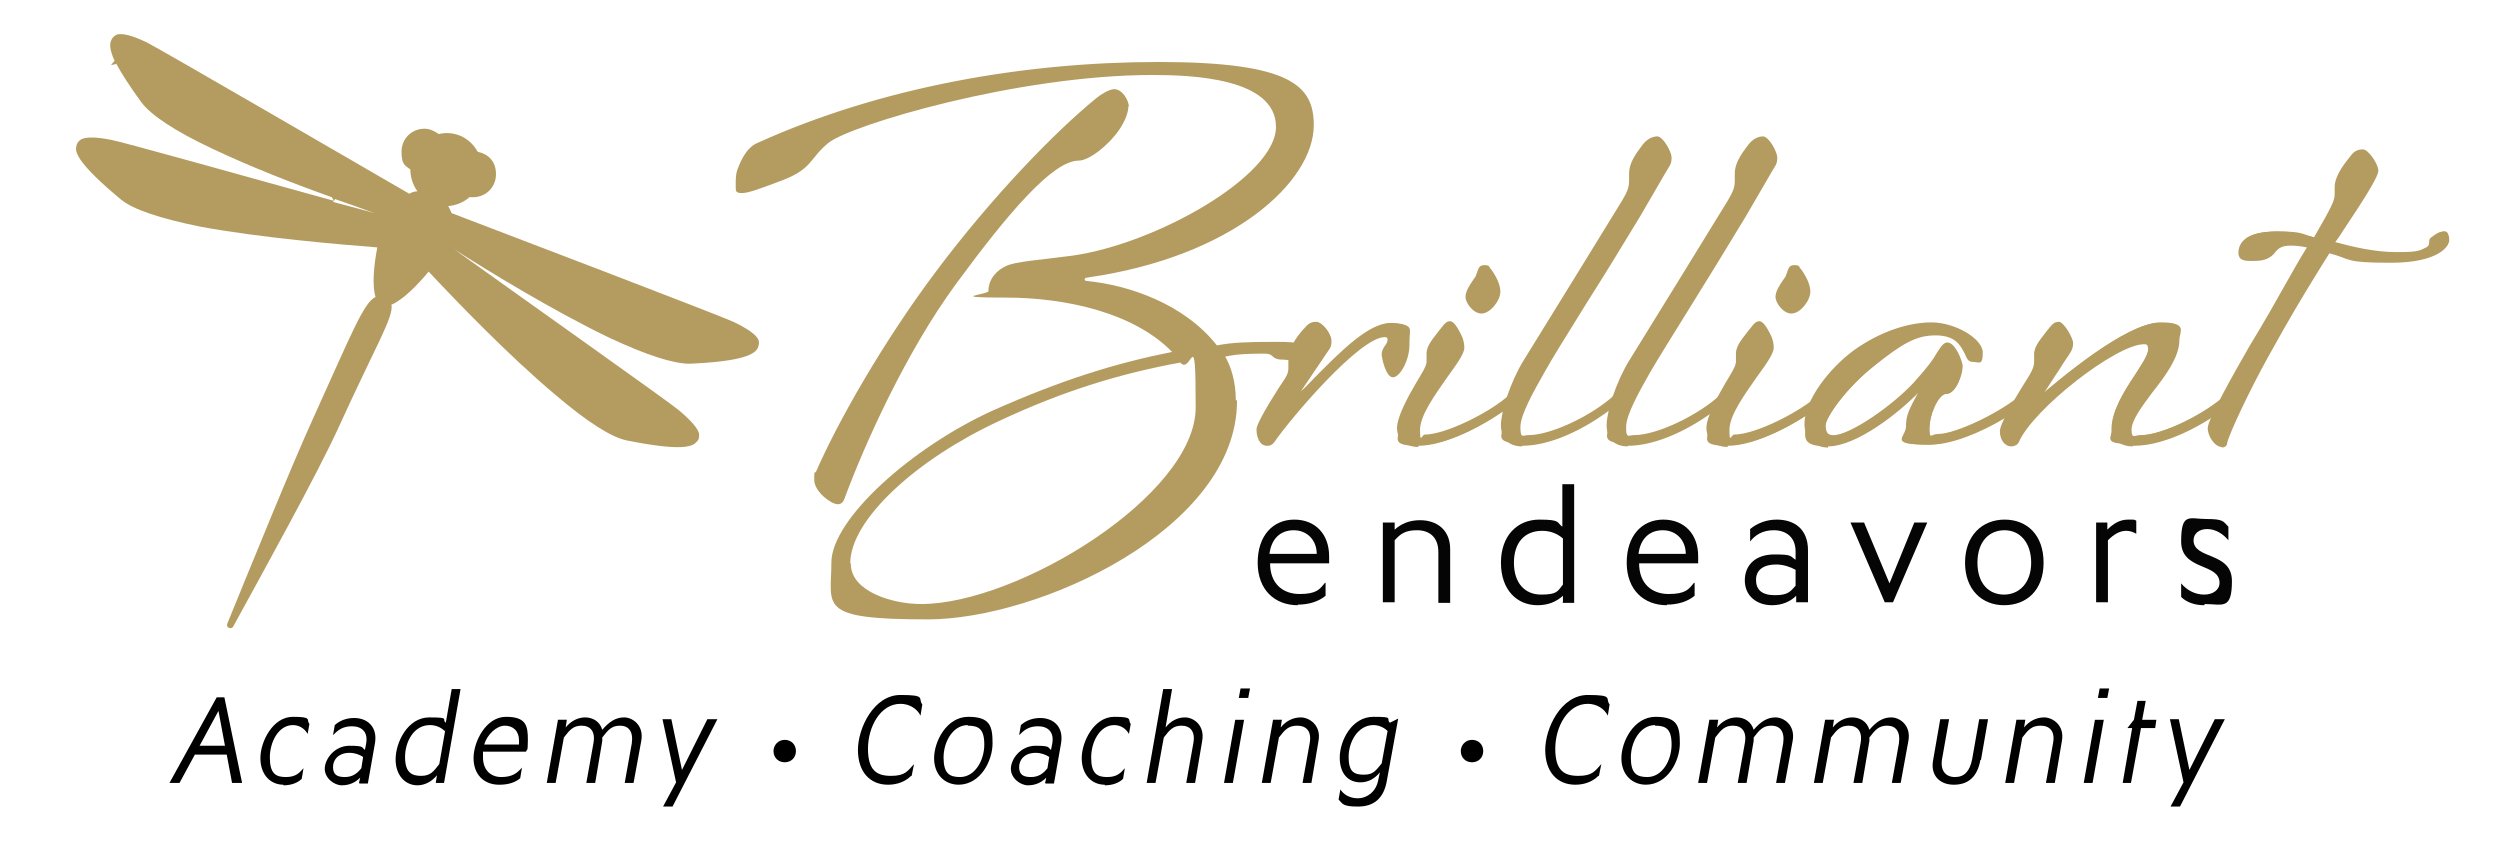 <?xml version="1.0" encoding="UTF-8"?>
<svg xmlns="http://www.w3.org/2000/svg" version="1.1" viewBox="0 0 423.4 146.2">
  <defs>
    <style>
      .cls-1 {
        fill: #050505;
      }

      .cls-2 {
        isolation: isolate;
      }

      .cls-3, .cls-4 {
        fill: #b49c60;
      }

      .cls-4, .cls-5 {
        stroke: #b49c60;
        stroke-miterlimit: 10;
        stroke-width: .2px;
      }

      .cls-5 {
        fill: none;
      }
    </style>
  </defs>
  <!-- Generator: Adobe Illustrator 28.7.7, SVG Export Plug-In . SVG Version: 1.2.0 Build 194)  -->
  <g>
    <g id="Layer_1">
      <path class="cls-4" d="M127,56.4s-1.2.2-1.4.8.8,2.5.8,2.5"/>
      <path class="cls-5" d="M123.5,60.5s.4-.8-.2-1.2-.5-2.2-.5-2.2l1.9-1.9"/>
      <path class="cls-5" d="M121.2,60.7s0-1.3-.3-1.7-.7-.9-1.5-1.3-1.8-1.1-2.1-2.1.3-3.4.3-3.4"/>
      <path class="cls-5" d="M116.7,61.1s-.3-1,0-2.1.7-2,1.6-2.6,2-2.8,2-2.8"/>
      <path class="cls-5" d="M116.9,52.1"/>
      <path class="cls-5" d="M116.9,52.1"/>
      <path class="cls-4" d="M117.3,72.1s-1.2,0-1.6.4,0,2.7,0,2.7"/>
      <path class="cls-3" d="M209.5,67.9c0,21.7-33.6,37-52.4,37s-16.3-2.2-16.3-9.6,13.7-19.6,27.4-25.8c11.7-5.2,20.8-8,30.3-9.9-6.4-6.6-17.9-9.2-28.2-9.2s-2.9-.5-2.9-1.1c0-2.2,1.6-3.6,2.9-4.2,1.4-.8,6.1-1.1,11.3-1.8,14.2-2,34.5-13.5,34.5-21.8s-14.3-8.8-20.9-8.8c-22.9,0-51.2,8.5-54.9,11.5-3.4,2.8-2.6,4.5-8.5,6.6-2.7,1-5,1.9-6.1,1.9s-1.1-.3-1.1-1.1c0-1.4,0-2.1.3-2.9.7-1.9,1.7-3.8,3.4-4.5,21-9.5,45.3-13.7,67.9-13.7s26.3,4.1,26.3,10.7c0,9.6-13.8,22.3-38.3,25.8-.4,0-.5.2-.5.3s0,.3.5.3c6.9.7,16.3,3.8,21.9,10.9,2.5-.5,5.2-.6,9.8-.6s4.8.2,4.8,2.1-1.8.9-3.6.9-1.3-1-2.8-1c-2.3,0-4.5,0-6.8.5,1,1.7,1.8,4.3,1.8,7.4h.2ZM191.1,18c0,1-.5,2.4-1.5,3.9-1.9,2.8-5.2,5.3-6.9,5.3-4.4,0-11.9,8.8-20.8,20.9-8.5,11.6-15.5,27.2-18.9,36.4-.2.6-.6.9-1.1.9-1.2,0-4-2.2-4-4.1s0-1,.3-1.4c3.6-8.3,11.3-21.9,20.3-33.9,9.6-12.8,20.2-23.7,27.2-29.4.7-.6,2.2-1.5,3-1.5,1.4,0,2.5,1.9,2.5,3.1v-.2h-.1ZM144.1,95.5c0,4.7,7.1,6.8,11.9,6.8,16.3,0,46.5-18.4,46.5-33.3s-.7-5.3-2.6-7.6c-9.8,1.8-19.4,4.6-30.7,9.9-14,6.5-25.2,16.7-25.2,24.1h.1Z"/>
      <path class="cls-3" d="M214.6,75.5c-1.3,0-1.8-1.5-1.8-2.8s4.4-8,4.5-8.1c.6-.9.9-1.4.9-2.3s0-.3,0-.5v-.7c0-2.1,1.2-3.8,2.5-5.3l.2-.2c.5-.6,1-1.1,2-1.1s2.6,2.1,2.6,3.2-.3,1.3-.4,1.5l-4.8,7.1c.8-.7,1.6-1.6,2.5-2.5,4-4,8.9-9.1,12.7-9.1s3.2,1.3,3.2,3.8-1.6,5.4-2.8,5.4-1.9-3.3-1.9-3.9.3-1.1.6-1.5c.2-.3.4-.6.4-1s-.3-.4-.5-.4c-4.2,0-15.8,13.6-18.7,17.8-.4.5-.7.6-1.2.6Z"/>
      <path class="cls-3" d="M214.6,75.3c-1.3,0-1.6-1.6-1.6-2.6s3.6-6.7,4.4-7.9,1-1.4,1-2.5v-1.2c0-2.1,1.2-3.6,2.5-5.2.6-.6,1-1.3,2.1-1.3s2.4,2,2.4,2.9-.2,1.2-.4,1.4l-5,7.5c0,.2,0,.5,0,.4,4-3.6,10.8-12,15.5-12s3,1.3,3,3.6-1.6,5.2-2.6,5.2-1.7-3-1.7-3.6c0-1,1-1.6,1-2.5s-.3-.6-.7-.6c-4.4,0-16,13.8-18.9,17.8-.3.4-.6.6-1,.6Z"/>
      <path class="cls-3" d="M240.2,75.7c-2.1,0-3.6-1.3-3.6-3.2s1.8-5.2,3.2-7.6c.9-1.5,1.8-2.9,1.8-3.6v-1.4c0-1.2.8-2.2,1.8-3.5.2-.3.5-.6.8-1,.5-.7.9-1,1.4-1s1.2.8,2.1,2.8c.2.6.3,1.2.3,1.7,0,1-1.3,2.8-2.9,5-2,2.9-4.6,6.4-4.6,8.9s.3.8.8.8c3.6,0,11.3-3.9,14.4-6.8.4-.4.5-.6.6-.9.1-.3.2-.7.7-1.1.9-.7,1.4-1.1,1.8-1.1s.8.3.8.9c0,1-1.2,2.2-3.2,3.7-4.4,3.5-11.4,7.1-16.2,7.1v.3h0ZM250.9,53.1c-1.4,0-2.7-1.8-2.7-2.8s.7-2,1.3-2.9c.2-.3.4-.5.5-.8,0-.2.2-.4.2-.6.2-.5.3-1.1,1.2-1.1s.8.3,1,.6c0,0,.1,0,.2.2,1,1.4,1.5,2.7,1.5,3.7,0,1.5-1.7,3.7-3.2,3.7Z"/>
      <path class="cls-3" d="M241.7,60c0-1.4,1.2-2.5,2.5-4.3.4-.6.8-1,1.2-1s1.2,1.1,1.9,2.7c.2.6.3,1.2.3,1.6,0,2.3-7.5,9.5-7.5,14s.4,1,1,1c3.6,0,11.4-4,14.6-6.9.9-.8.4-1.3,1.3-2,.8-.6,1.3-1,1.7-1s.6.2.6.7c0,.9-1.1,2-3.1,3.6-4.4,3.5-11.3,7.1-16,7.1s-3.3-1.2-3.3-2.9c0-3.8,5-9.4,5-11.2s-.2-1-.2-1.3h0ZM254,49.4c0,1.4-1.6,3.5-3,3.5s-2.5-1.7-2.5-2.6,1.1-2.5,1.8-3.6c.4-.8.2-1.6,1.2-1.6s.7.4,1,.7c.6.8,1.4,2.2,1.4,3.6,0,0,.1,0,.1,0Z"/>
      <path class="cls-3" d="M257.8,75.6c-2.3,0-3.6-1.3-3.6-3.6s1.6-7.3,3.8-10.9c2.6-4.2,16-25.9,16.7-27.1.9-1.5,1.2-2.3,1.2-3.3s0-.2,0-.3v-1c0-1.7,1-3.2,2.3-4.9.7-.9,1.6-1.4,2.5-1.4s2.4,2.6,2.4,3.6-.3,1.3-.4,1.5l-.6,1c-1,1.7-2.9,5-4.3,7.4-3.2,5.3-6.4,10.5-9.2,14.9-3.3,5.3-5.9,9.5-7,11.5-1.8,3.2-4.1,7.2-4.1,9.3s.3,1.4,1.3,1.4c4.1,0,11.2-3.6,14.6-6.8.4-.4.5-.6.6-1,.1-.3.2-.7.7-1.1.8-.6,1.3-1,1.7-1s.9.3.9.9c0,1-1.1,2-3.7,4-5.3,4.2-11.2,6.8-15.8,6.8h0Z"/>
      <path class="cls-3" d="M258.3,61.2c2.5-4,16-25.9,16.7-27.1.9-1.5,1.3-2.3,1.3-3.4v-1.3c0-1.7,1.1-3.3,2.2-4.8.6-.7,1.3-1.3,2.3-1.3s2.2,2.5,2.2,3.3-.2,1.2-.4,1.4c-.6,1-3.1,5.4-4.9,8.4-7,11.5-14.1,22.8-16.2,26.4-2,3.5-4.1,7.3-4.1,9.4s.5,1.6,1.5,1.6c4.2,0,11.4-3.7,14.8-6.8.9-.8.4-1.3,1.3-2.1.8-.6,1.3-1,1.6-1s.6.2.6.7c0,.9-1.1,1.9-3.6,3.8-4.4,3.5-10.5,6.7-15.7,6.7s-3.3-1.5-3.3-3.4c0-2.9,1.7-7.4,3.8-10.8v.3h0Z"/>
      <path class="cls-3" d="M275.7,75.6c-2.3,0-3.6-1.3-3.6-3.6s1.6-7.3,3.8-10.9c2.6-4.2,16-25.9,16.7-27.1.9-1.5,1.2-2.3,1.2-3.3s0-.2,0-.3v-1c0-1.7,1-3.2,2.3-4.9.7-.9,1.6-1.4,2.5-1.4s2.4,2.6,2.4,3.6-.3,1.3-.4,1.5l-.6,1c-1,1.7-2.9,5-4.3,7.4-3.2,5.3-6.4,10.5-9.2,15-3.3,5.3-5.9,9.5-7,11.4-1.8,3.2-4.1,7.2-4.1,9.3s.3,1.4,1.3,1.4c4.1,0,11.2-3.6,14.6-6.8.4-.4.5-.6.6-1,.1-.3.2-.7.7-1.1.8-.6,1.3-1,1.7-1s.9.3.9.9c0,1-1.1,2-3.7,4-5.3,4.2-11.2,6.8-15.8,6.8h0Z"/>
      <path class="cls-3" d="M276.2,61.2c2.5-4,16-25.9,16.7-27.1.9-1.5,1.3-2.3,1.3-3.4v-1.3c0-1.7,1.1-3.3,2.2-4.8.6-.7,1.3-1.3,2.3-1.3s2.2,2.5,2.2,3.3-.2,1.2-.4,1.4c-.6,1-3.1,5.4-4.9,8.4-7,11.5-14.1,22.8-16.2,26.4-2,3.5-4.1,7.3-4.1,9.4s.5,1.6,1.5,1.6c4.2,0,11.4-3.7,14.8-6.8.9-.8.4-1.3,1.3-2.1.8-.6,1.3-1,1.6-1s.6.2.6.7c0,.9-1.1,1.9-3.6,3.8-4.4,3.5-10.5,6.7-15.7,6.7s-3.3-1.5-3.3-3.4c0-2.9,1.7-7.4,3.8-10.8v.3h0Z"/>
      <path class="cls-3" d="M292.6,75.7c-2.1,0-3.6-1.3-3.6-3.2s1.8-5.2,3.2-7.6c.9-1.5,1.8-2.9,1.8-3.6v-1.4c0-1.2.8-2.2,1.8-3.5.2-.3.5-.6.8-1,.5-.7.9-1,1.4-1s1.2.8,2.1,2.8c.2.6.3,1.2.3,1.7,0,1-1.3,2.8-2.9,5-2,2.9-4.6,6.4-4.6,8.9s.3.8.8.8c3.6,0,11.3-3.9,14.4-6.8.4-.4.5-.6.6-.9s.2-.7.7-1.1c.9-.7,1.4-1.1,1.8-1.1s.8.3.8.9c0,1-1.2,2.2-3.2,3.7-4.4,3.5-11.4,7.1-16.2,7.1v.3h0ZM303.4,53.1c-1.4,0-2.7-1.8-2.7-2.8s.7-2,1.3-2.9c.2-.3.4-.5.5-.8,0-.2.2-.4.2-.6.2-.5.3-1.1,1.2-1.1s.8.3,1,.6c0,0,.1,0,.2.2,1,1.4,1.5,2.7,1.5,3.7,0,1.5-1.7,3.7-3.2,3.7Z"/>
      <path class="cls-3" d="M294.1,60c0-1.4,1.2-2.5,2.5-4.3.4-.6.8-1,1.2-1s1.2,1.1,1.9,2.7c.2.6.3,1.2.3,1.6,0,2.3-7.5,9.5-7.5,14s.4,1,1,1c3.6,0,11.4-4,14.6-6.9.9-.8.4-1.3,1.3-2,.8-.6,1.3-1,1.7-1s.6.2.6.7c0,.9-1.1,2-3.1,3.6-4.4,3.5-11.3,7.1-16,7.1s-3.3-1.2-3.3-2.9c0-3.8,5-9.4,5-11.2s-.2-1-.2-1.3h0ZM306.4,49.4c0,1.4-1.6,3.5-3,3.5s-2.5-1.7-2.5-2.6,1.1-2.5,1.8-3.6c.4-.8.2-1.6,1.2-1.6s.7.4,1,.7c.6.8,1.4,2.2,1.4,3.6,0,0,.1,0,.1,0Z"/>
      <path class="cls-3" d="M309.6,75.8c-2.3,0-4-1.7-4-4,0-4.1,4.4-9.6,8.4-12.5,4.2-3,9-4.7,13.1-4.7s8.7,2.8,8.7,5.1-.6,1.6-1.6,1.6-1.1-.7-1.5-1.5c-.7-1.3-1.5-3-4.9-3s-5.7,1.5-10.2,5c-4.9,3.8-8.4,8.9-8.4,10.2s.4,1.7,1.3,1.7c2.8,0,10-5,13.6-8.9,2.5-2.8,3.3-3.9,3.9-5,.6-.9,1.1-1.8,1.8-1.8,1.4,0,2.6,3.3,2.6,4,0,1.4-1.1,4.7-2.8,4.7s-2.8,3.7-2.8,5.8.2,1,1.4,1c3.2,0,11.2-4,14.2-6.8.4-.3.5-.6.5-.9s.2-.7.7-1.1c.7-.6,1.6-1.2,2-1.2s.6.7.6,1c0,2.8-12.6,10.8-19.6,10.8s-3.8-1.2-3.8-3.1.5-2.8,2.1-5.8h0c-3.6,3.6-10.6,9-15.3,9v.4h0Z"/>
      <path class="cls-3" d="M325.3,66.7l-.4-.2c-3.3,3.4-10.5,9.1-15.3,9.1s-3.8-1.7-3.8-3.8c0-3.8,4.1-9.4,8.3-12.3,4.4-3.1,9.1-4.7,13-4.7s8.5,2.8,8.5,4.9-.6,1.4-1.3,1.4c-1.8,0-.9-4.4-6.4-4.4s-5.9,1.6-10.3,5.1c-4.9,3.8-8.5,9-8.5,10.4s.6,1.9,1.5,1.9c2.9,0,10.2-5.1,13.7-9,2.6-2.9,3.3-4,4-5.1.6-.9,1-1.6,1.6-1.6,1.2,0,2.4,3,2.4,3.8,0,1.3-1.1,4.5-2.6,4.5s-3,4-3,6,1,1.2,1.7,1.2c3.3,0,11.4-4.1,14.4-6.8.9-.8.3-1.3,1.2-2.1.8-.6,1.6-1.1,1.9-1.1s.4.5.4.8c0,2.5-12.1,10.6-19.4,10.6s-3.6-1.2-3.6-2.9.6-2.9,2.1-5.9v.2h-.1Z"/>
      <path class="cls-3" d="M361.2,75.6c-2.1,0-3.6-1.2-3.6-2.9,0-3.1,2.2-6.5,4-9.2,1.2-1.8,2.2-3.4,2.2-4.3s-.3-.9-.7-.9c-4.7,0-18.8,11-21.2,16.6-.2.5-.9.7-1.2.7-1.2,0-2-1.1-2-2.6s3.9-7.7,4.6-8.8c.6-.9,1.2-2,1.2-2.9s0-.5,0-.7v-.6c0-1.2.8-2.2,1.8-3.5.2-.3.5-.6.8-1,.4-.5.8-1,1.6-1s2.4,2.7,2.4,3.6-.3,1.3-.4,1.5c-.2.4-1.1,1.6-2,3.1-.9,1.3-1.8,2.8-2.5,3.8,5.7-4.8,14.9-11.9,19.7-11.9s3.2,1.6,3.2,3c0,2.9-2.4,6.1-4.6,8.9-1.8,2.4-3.5,4.7-3.5,6.3s.6.9,1.4.9c4,0,11.3-3.7,14.6-6.8.4-.4.5-.6.6-1,.1-.3.2-.7.7-1.1.8-.6,1.3-1,1.7-1s.9.5.9,1c0,1-1.2,2.2-3.2,3.7-4,3.2-10.7,7-16.3,7h-.2Z"/>
      <path class="cls-3" d="M364,59.1c0-.7-.4-1.1-.9-1.1-4.9,0-19,11.1-21.4,16.7-.2.4-.7.6-1,.6-1,0-1.8-1-1.8-2.4s3.8-7.5,4.6-8.6c.6-1,1.3-2.1,1.3-3s-.2-.9-.2-1.3c0-1.4,1.2-2.5,2.5-4.3.4-.6.8-1,1.4-1,1,0,2.1,2.5,2.1,3.3s-.2,1.2-.4,1.4c-.6,1-4.8,7.1-5.2,8.1,4.1-3.6,15.2-12.8,20.6-12.8s3,1.3,3,2.8c0,5.2-8.1,11.5-8.1,15.2s.7,1.1,1.6,1.1c4.1,0,11.4-3.8,14.8-6.9.9-.8.4-1.3,1.3-2.1.8-.6,1.3-1,1.6-1,.5,0,.6.5.6.8,0,.9-1.1,2-3.1,3.6-4.4,3.6-11,7-16.2,7s-3.4-1-3.4-2.7c0-5.2,6.2-11.1,6.2-13.6v.2h.1Z"/>
      <path class="cls-3" d="M376.3,75.7c-1.2,0-2.4-1.8-2.4-3.2s4.2-8.9,7.2-14.1c2.4-3.9,4.3-7.3,6.1-10.5,1.2-2.1,2.3-4.1,3.5-6-1.6-.3-2.1-.3-2.8-.3-1.3,0-2,.3-2.8,1.4-1,1.1-2.4,1.2-3.6,1.2s-2.4,0-2.4-1.4c0-2.3,2.3-3.6,6.6-3.6s4,.4,6.2,1c3.1-5.4,3.5-6.2,3.5-7.4s0-.2,0-.3v-.8c0-1.8,1.4-3.7,2.7-5.3.6-.8,1.2-1.1,2.1-1.1s2.6,2.5,2.6,3.6-2.8,5.4-6,10.2c-.5.8-.9,1.4-1.3,1.9,2.6.7,6.5,1.7,10.4,1.7s3.9-.3,5-.8c.4-.2.5-.5.5-.9s.1-.7.5-.9l.4-.3c.6-.4,1-.6,1.6-.6s.9.5.9,1.5-1.8,3.8-9.9,3.8-6.5-.6-10.4-1.6c-.9,1.4-1.6,2.6-2.3,3.7-2.5,4.1-4,6.5-8.1,13.9-3,5.4-6.6,13-6.9,14.5,0,.6-.6.8-.9.8h0Z"/>
      <path class="cls-3" d="M392,40.3c3.2-5.5,3.6-6.3,3.6-7.6s0-.5,0-1.1c0-1.7,1.3-3.5,2.7-5.2.6-.7,1.1-1,1.9-1s2.4,2.4,2.4,3.4-5.7,9.7-7.4,12.3c3.1.9,6.9,1.7,10.8,1.7s4-.3,5.1-.9c1-.5.4-1.4,1-1.8.8-.5,1.3-.9,1.9-.9s.6.5.6,1.3-1.9,3.6-9.7,3.6-6.7-.7-10.6-1.7c-4.3,7-5.3,8.3-10.5,17.8-2.9,5.3-6.6,13-6.9,14.6,0,.5-.5.6-.7.6-1,0-2.1-1.6-2.1-2.9s3.9-8.4,7.1-14c4-6.7,6.8-11.8,9.8-16.8-1.8-.4-2.4-.4-3.2-.4-1.3,0-2.1.3-3,1.4-.8.9-2,1.1-3.4,1.1s-2.1,0-2.1-1.2c0-2.9,3.6-3.4,6.3-3.4s4,.4,6.3,1h.1Z"/>
      <path class="cls-3" d="M128.5,57.7c-.3-1-2-2.1-4.3-3.2-2.1-1-40.6-15.7-47.7-18.4-.2-.4-.4-.9-.6-1.2,1.3-.1,2.6-.6,3.6-1.5.2,0,.4,0,.6,0,2.2,0,3.9-1.7,3.9-3.9s-1.3-3.4-3.1-3.8c-.6-1.1-1.5-2-2.7-2.6-1.3-.6-2.6-.7-3.9-.4-.7-.5-1.5-.9-2.4-.9-2.2,0-3.9,1.7-3.9,3.9s.6,2.3,1.5,3c0,1.3.4,2.6,1.2,3.7-.5,0-1,.2-1.4.4-6.4-3.7-42.2-24.5-44.4-25.6-2.3-1.1-4.2-1.7-5.2-1.3-.4.2-.7.5-.9,1-.2.5-.3,1.4.6,3.4l-.6.7s.4,0,.9-.2c.8,1.5,2.1,3.6,4.3,6.6,1.6,2.1,5.6,4.8,12,7.8,6.3,3,14,6,20.2,8.2.2.3.3.5.3.6-14.4-4-35.9-10-37.6-10.3-2.5-.5-4.5-.6-5.3,0-.4.3-.6.6-.7,1.2-.2,1,.5,3,7.6,8.9,2.1,1.7,6.6,3.2,13.5,4.6h0c10.3,1.9,23.6,3,29.9,3.5-.6,3.1-.9,6.5-.3,8.4-2,.9-4.1,6.3-10.5,20.4-3.7,8.1-10.5,24.9-14.6,34.9-.3.7.7,1.1,1,.5,5.2-9.5,14-25.4,17.7-33.4h0c6.4-14.1,9.5-19,9.1-21.1,1.9-.8,4.3-3.2,6.3-5.6,4.4,4.7,13.5,14.2,21.5,20.9,5.4,4.6,9.5,7.2,12.1,7.7,9,1.8,11,1.1,11.7.3.5-.4.5-.8.5-1.3,0-.9-1.5-2.5-3.4-4.1-1.5-1.3-27.5-19.7-38.1-27.3,5.3,3.4,16.7,10.4,26.3,15h0c6.4,3,10.9,4.4,13.6,4.4,9.3-.4,11-1.7,11.5-2.6.2-.4.3-.9.2-1.3ZM56.7,33.7c2.6.9,4.9,1.7,6.7,2.4-2-.6-4.4-1.2-7-1.9l.3-.4Z"/>
      <g class="cls-2">
        <g class="cls-2">
          <path d="M39.3,132.6l-.9-4.8h-5.4l-2.6,4.8h-1.7l8-14.5h1.3l3,14.5h-1.7ZM33.8,126.3h4.3l-1.1-5.9h0l-3.2,5.9Z"/>
          <path d="M48,132.9c-2.2,0-3.9-1.7-3.9-4.5s2.1-7,5.5-7,2.2.5,2.8,1.2l-.3,1.7h0c-.5-.9-1.4-1.5-2.5-1.5-2.4,0-3.9,2.8-3.9,5.5s1,3.3,2.7,3.3,2.3-.7,3-1.5h0l-.3,1.8c-.7.7-1.8,1.1-3.1,1.1Z"/>
          <path d="M60.8,132.6l.2-.9h0c-.8.8-1.8,1.3-3.1,1.3s-2.9-1.2-2.9-2.8,1.6-3.9,4.2-3.9,2,.3,2.6.7l.2-1c.4-2.1-.8-3-2.4-3s-2.4.7-3.2,1.5h0l.3-1.7c.9-.8,2-1.2,3.3-1.2,2.1,0,4,1.4,3.5,4.3l-1.2,6.8h-1.4ZM61.5,128.2c-.6-.4-1.4-.7-2.3-.7-1.8,0-2.8,1.1-2.8,2.4s.7,1.7,2,1.7,2.1-.6,2.8-1.5l.3-1.9Z"/>
          <path d="M73.8,132.6l.2-1.3h0c-.8,1-2,1.7-3.3,1.7-2,0-3.7-1.6-3.7-4.4s2-7.1,5.7-7.1,2,.3,2.8.9h0l1-5.7h1.5l-2.8,15.9h-1.5ZM75.3,123.8c-.7-.7-1.6-1-2.5-1-2.7,0-4.2,2.8-4.2,5.4s1.1,3.2,2.7,3.2,2.1-.7,3.1-2l1-5.7Z"/>
          <path d="M84.5,132.9c-2.5,0-4.3-1.7-4.3-4.5s2.1-7,5.5-7,3.7,1.5,3.7,3.9-.2,1.4-.3,2h-7.3c0,.3,0,.7,0,1,0,2,1.2,3.3,3.1,3.3s2.7-.7,3.5-1.6h0l-.3,1.8c-.8.7-2,1.1-3.5,1.1ZM82.1,126.1h5.8c0-.3,0-.5,0-.7,0-1.6-1-2.5-2.4-2.5s-3,1.5-3.5,3.2Z"/>
          <path d="M105.8,132.6l1.2-6.7c.3-2.1-.6-3-2-3s-2,.7-3,2c0,.2,0,.4,0,.6l-1.2,7.1h-1.5l1.2-6.7c.4-2.1-.6-3-2-3s-2,.7-3,2l-1.4,7.7h-1.5l1.9-10.7h1.5l-.2,1.3c.8-1,2-1.7,3.3-1.7s2.5.7,2.9,2.1c1.2-1.4,2.3-2.1,3.7-2.1s3.4,1.3,2.9,4l-1.3,7.1h-1.5Z"/>
          <path d="M112.3,136.6l2.2-4.1-2.3-10.7h1.5l1.8,8.6h0l4.3-8.6h1.7l-7.6,14.8h-1.7Z"/>
          <path d="M131,127.2c0-1,.8-1.9,1.9-1.9s1.9.8,1.9,1.9-.8,1.9-1.9,1.9-1.9-.8-1.9-1.9Z"/>
          <path d="M154.3,131.4c-1,1-2.4,1.5-3.9,1.5-3.1,0-5.1-2.2-5.1-5.9s2.7-9.3,7.2-9.3,2.9.6,3.7,1.6l-.3,1.9h0c-.6-1.2-1.9-2-3.4-2-3.4,0-5.5,3.9-5.5,7.6s1.5,4.6,3.9,4.6,2.8-.8,3.9-2h0l-.4,2Z"/>
          <path d="M162.4,132.9c-2.4,0-4.2-1.7-4.2-4.5s2.1-7,5.8-7,4.1,1.6,4.1,4.5-2,7-5.8,7ZM163.9,122.8c-2.5,0-4.1,2.8-4.1,5.5s1,3.3,2.8,3.3c2.5,0,4.1-2.8,4.1-5.5s-1-3.2-2.8-3.2Z"/>
          <path d="M177,132.6l.2-.9h0c-.8.8-1.8,1.3-3.1,1.3s-2.9-1.2-2.9-2.8,1.6-3.9,4.2-3.9,2,.3,2.6.7l.2-1c.4-2.1-.8-3-2.4-3s-2.4.7-3.2,1.5h0l.3-1.7c.9-.8,2-1.2,3.3-1.2,2.1,0,4,1.4,3.5,4.3l-1.2,6.8h-1.4ZM177.7,128.2c-.6-.4-1.4-.7-2.3-.7-1.8,0-2.8,1.1-2.8,2.4s.7,1.7,2,1.7,2.1-.6,2.8-1.5l.3-1.9Z"/>
          <path d="M187.1,132.9c-2.2,0-3.9-1.7-3.9-4.5s2.1-7,5.5-7,2.2.5,2.8,1.2l-.3,1.7h0c-.5-.9-1.4-1.5-2.5-1.5-2.4,0-3.9,2.8-3.9,5.5s1,3.3,2.7,3.3,2.3-.7,3-1.5h0l-.3,1.8c-.7.7-1.8,1.1-3.1,1.1Z"/>
          <path d="M200.9,132.6l1.2-6.7c.4-2.1-.6-3-2-3s-2,.7-3,2l-1.4,7.7h-1.5l2.8-15.9h1.5l-1.1,6.5h0c.8-1,1.9-1.7,3.3-1.7s3.4,1.3,2.9,4l-1.2,7.1h-1.5Z"/>
          <path d="M207.3,132.6l1.9-10.7h1.5l-1.9,10.7h-1.5ZM209.8,118.2l.3-1.6h1.6l-.3,1.6h-1.7Z"/>
          <path d="M220.6,132.6l1.2-6.7c.4-2.1-.6-3-2.1-3s-2.1.7-3.1,2l-1.4,7.7h-1.5l1.9-10.7h1.5l-.2,1.3c.8-1,2-1.7,3.4-1.7s3.5,1.3,3,4l-1.2,7.1h-1.5Z"/>
          <path d="M226.7,135.4l.3-1.7h0c.6.9,1.6,1.5,3,1.5s3-1,3.4-3l.3-1.4h0c-.8,1-1.9,1.7-3.3,1.7-2,0-3.5-1.4-3.5-4.2s2-6.9,5.7-6.9,2,.3,2.8,1l1.4-.7h0l-1.9,10.4c-.5,3.1-2.2,4.5-4.9,4.5s-2.6-.5-3.3-1.2ZM235,123.8c-.6-.6-1.5-1-2.4-1-2.6,0-4.2,2.8-4.2,5.4s1,3,2.6,3,2-.7,3-1.9l1-5.5Z"/>
          <path d="M247.4,127.2c0-1,.8-1.9,1.9-1.9s1.9.8,1.9,1.9-.8,1.9-1.9,1.9-1.9-.8-1.9-1.9Z"/>
          <path d="M270.7,131.4c-1,1-2.4,1.5-3.9,1.5-3.1,0-5.1-2.2-5.1-5.9s2.7-9.3,7.2-9.3,2.9.6,3.7,1.6l-.3,1.9h0c-.6-1.2-1.9-2-3.4-2-3.4,0-5.5,3.9-5.5,7.6s1.5,4.6,3.9,4.6,2.8-.8,3.9-2h0l-.4,2Z"/>
          <path d="M278.8,132.9c-2.4,0-4.2-1.7-4.2-4.5s2.1-7,5.8-7,4.1,1.6,4.1,4.5-2,7-5.8,7ZM280.3,122.8c-2.5,0-4.1,2.8-4.1,5.5s1,3.3,2.8,3.3c2.5,0,4.1-2.8,4.1-5.5s-1-3.2-2.8-3.2Z"/>
          <path d="M300.8,132.6l1.2-6.7c.3-2.1-.6-3-2-3s-2,.7-3,2c0,.2,0,.4,0,.6l-1.2,7.1h-1.5l1.2-6.7c.4-2.1-.6-3-2-3s-2,.7-3,2l-1.4,7.7h-1.5l1.9-10.7h1.5l-.2,1.3c.8-1,2-1.7,3.3-1.7s2.5.7,2.9,2.1c1.2-1.4,2.3-2.1,3.7-2.1s3.4,1.3,2.9,4l-1.3,7.1h-1.5Z"/>
          <path d="M320.4,132.6l1.2-6.7c.3-2.1-.6-3-2-3s-2,.7-3,2c0,.2,0,.4,0,.6l-1.2,7.1h-1.5l1.2-6.7c.4-2.1-.6-3-2-3s-2,.7-3,2l-1.4,7.7h-1.5l1.9-10.7h1.5l-.2,1.3c.8-1,2-1.7,3.3-1.7s2.5.7,2.9,2.1c1.2-1.4,2.3-2.1,3.7-2.1s3.4,1.3,2.9,4l-1.3,7.1h-1.5Z"/>
          <path d="M335.4,128.7c-.5,2.8-2,4.2-4.5,4.2s-4-1.7-3.5-4.2l1.2-6.9h1.5l-1.2,6.8c-.3,1.9.6,3,2.2,3s2.5-1,2.9-3l1.2-6.8h1.5l-1.2,6.9Z"/>
          <path d="M346.5,132.6l1.2-6.7c.4-2.1-.6-3-2.1-3s-2.1.7-3.1,2l-1.4,7.7h-1.5l1.9-10.7h1.5l-.2,1.3c.8-1,2-1.7,3.4-1.7s3.5,1.3,3,4l-1.2,7.1h-1.5Z"/>
          <path d="M352.9,132.6l1.9-10.7h1.5l-1.9,10.7h-1.5ZM355.3,118.2l.3-1.6h1.6l-.3,1.6h-1.7Z"/>
          <path d="M359.5,132.6l1.6-9.3h-.8,0c0,0,1.1-1.4,1.1-1.4l.6-3.2h1.4l-.6,3.2h2.4l-.2,1.4h-2.4l-1.7,9.3h-1.4Z"/>
          <path d="M367.6,136.6l2.2-4.1-2.3-10.7h1.5l1.8,8.6h0l4.3-8.6h1.7l-7.6,14.8h-1.7Z"/>
        </g>
      </g>
      <g>
        <path class="cls-1" d="M219.8,102.5c-3.9,0-6.8-2.6-6.8-7.2s2.6-7.3,6.2-7.3,5.9,2.5,5.9,6.2,0,.9,0,1.2h-10c0,3.4,2.1,5.2,5,5.2s3.4-.8,4.3-1.9h.1v2.2c-1.2,1-2.9,1.5-4.7,1.5ZM215.1,93.8h7.9c0-2.3-1.6-4-3.9-4s-3.8,1.5-4.1,4Z"/>
        <path class="cls-1" d="M243.6,102v-8.5c0-2.6-1.6-3.7-3.6-3.7s-2.8.6-3.8,1.7v10.5h-2v-13.5h2v1.2h0c1.1-1,2.5-1.6,4.3-1.6,2.8,0,5.1,1.6,5.1,4.9v9.1h-2Z"/>
        <path class="cls-1" d="M264.7,102v-1.1h0c-1.1,1-2.5,1.6-4.3,1.6-3.5,0-6.2-2.6-6.2-7.2s2.8-7.3,6.5-7.3,2.9.5,3.9,1.2h0v-7.2h2v20.1h-2ZM264.7,91.2c-.9-.8-2.1-1.3-3.5-1.3-3,0-4.8,2-4.8,5.4s1.8,5.4,4.6,5.4,2.8-.6,3.7-1.7v-7.8Z"/>
        <path class="cls-1" d="M282.3,102.5c-3.9,0-6.8-2.6-6.8-7.2s2.6-7.3,6.2-7.3,5.9,2.5,5.9,6.2,0,.9,0,1.2h-10c0,3.4,2.1,5.2,5,5.2s3.4-.8,4.3-1.9h.1v2.2c-1.2,1-2.9,1.5-4.7,1.5ZM277.6,93.8h7.9c0-2.3-1.6-4-3.9-4s-3.8,1.5-4.1,4Z"/>
        <path class="cls-1" d="M304.2,102v-1.1h0c-1,1-2.4,1.6-4.1,1.6-2.6,0-4.6-1.6-4.6-4.2s1.8-4.4,5-4.4,2.6.3,3.6.9v-1.4c0-2.5-1.7-3.6-3.7-3.6s-3.2.9-4,1.9h0v-2.1c1.2-1,2.8-1.6,4.5-1.6,3,0,5.3,1.6,5.3,5.2v8.8h-1.9ZM304.1,96.5c-.9-.5-2.1-.9-3.3-.9-2.1,0-3.4.9-3.4,2.6s1,2.6,3.2,2.6,2.6-.6,3.5-1.6v-2.7Z"/>
        <path class="cls-1" d="M319.2,102l-5.8-13.5h2.3l4.3,10.3h0l4.2-10.3h2.2l-5.8,13.5h-1.4Z"/>
        <path class="cls-1" d="M339.4,102.5c-3.7,0-6.6-2.6-6.6-7.2s2.9-7.3,6.7-7.3,6.6,2.6,6.6,7.3-2.9,7.2-6.7,7.2ZM339.5,89.8c-2.7,0-4.6,2-4.6,5.5s1.9,5.4,4.5,5.4,4.6-2,4.6-5.4-1.9-5.5-4.5-5.5Z"/>
        <path class="cls-1" d="M355,102v-13.5h1.9v1.2h0c1-1,2.1-1.7,3.5-1.7s1,0,1.4.2v2.2h0c-.5-.3-1.1-.5-1.7-.5-1.2,0-2.2.7-3.1,1.6v10.5h-2Z"/>
        <path class="cls-1" d="M373.3,102.5c-1.6,0-3-.5-3.9-1.4v-2.3h0c1,1.2,2.4,1.9,3.9,1.9s2.6-.8,2.6-2c0-3.4-6.5-2-6.5-7s1.4-3.8,4.3-3.8,2.8.4,3.7,1.3v2.3h0c-.9-1.1-2.2-1.9-3.6-1.9s-2.3.8-2.3,1.9c0,3.3,6.5,1.9,6.5,6.9s-1.6,3.9-4.6,3.9Z"/>
      </g>
    </g>
  </g>
</svg>